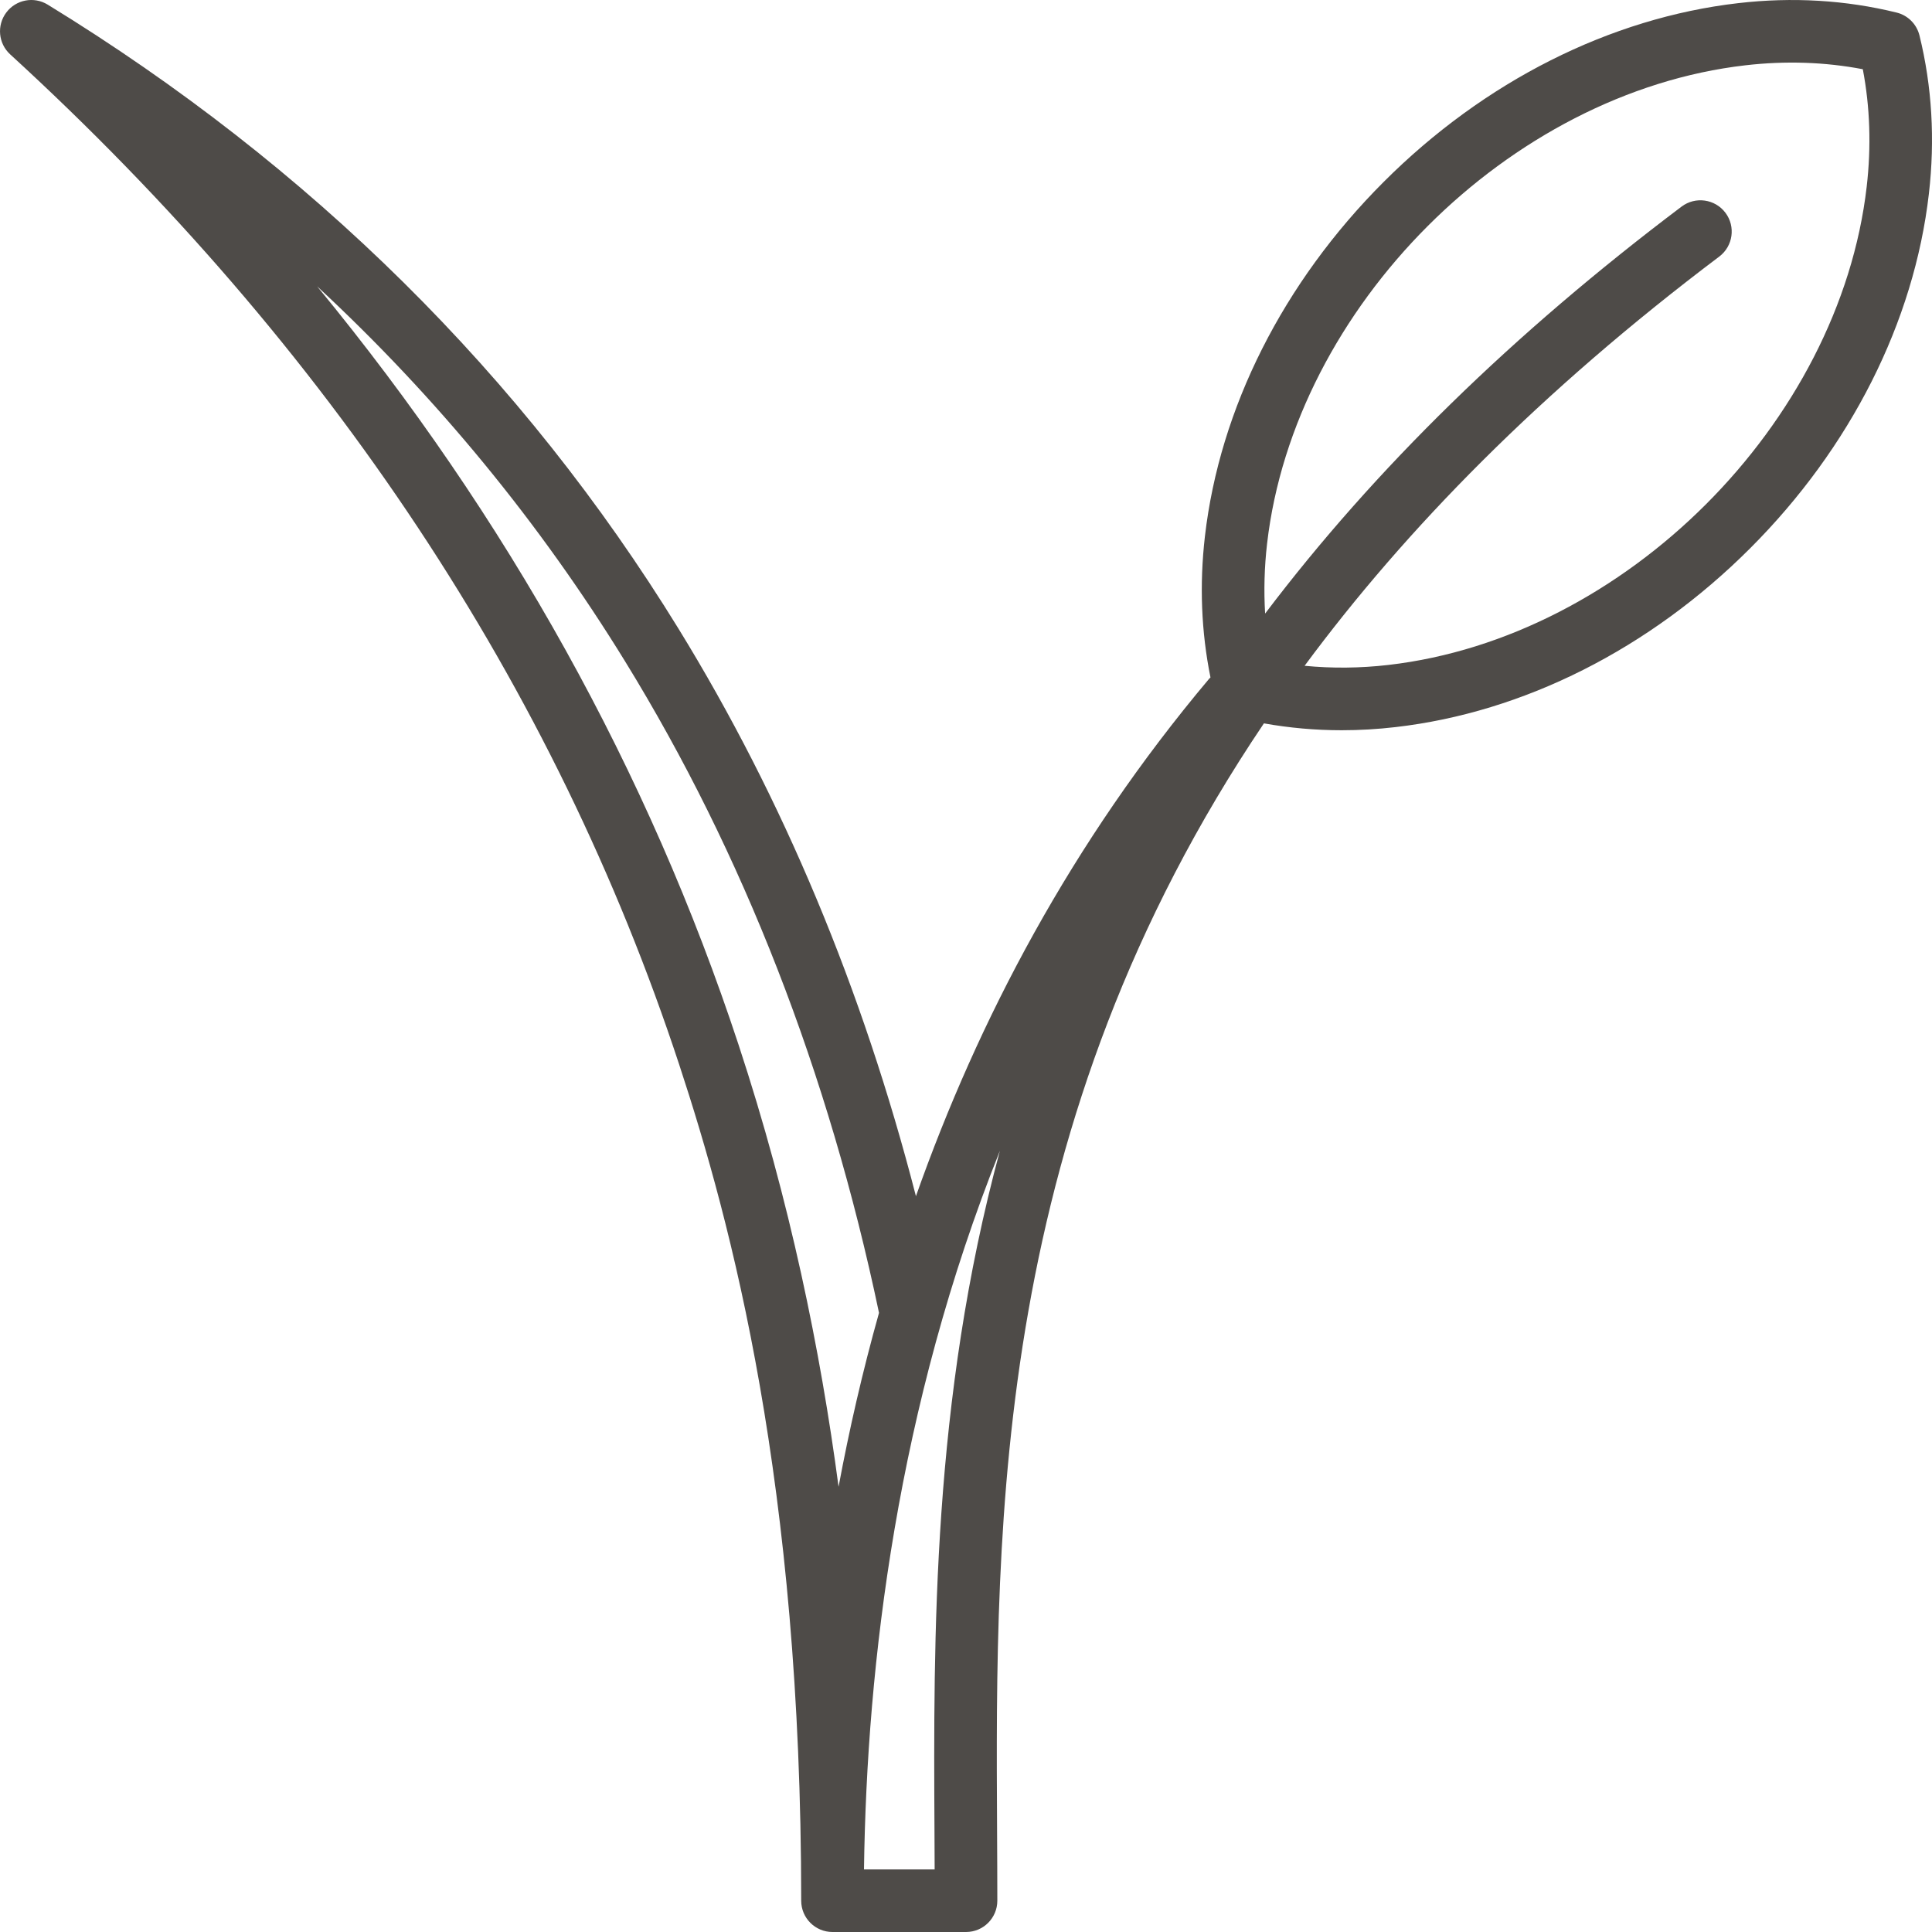 <?xml version="1.0" encoding="UTF-8"?> <svg xmlns="http://www.w3.org/2000/svg" width="70" height="70" viewBox="0 0 70 70" fill="none"> <g clip-path="url(#clip0)"> <path d="M69.546 1.284C69.445 0.875 69.126 0.555 68.717 0.455C66.877 0.002 64.947 -0.114 62.978 0.114C58.336 0.649 53.775 2.949 50.133 6.591C46.492 10.232 44.191 14.794 43.656 19.436C43.455 21.181 43.524 22.896 43.858 24.545C43.842 24.561 43.824 24.576 43.809 24.594C38.818 30.524 35.439 36.964 33.186 43.34C31.253 35.836 28.369 28.934 24.583 22.778C18.947 13.616 11.257 6.008 1.727 0.167C1.229 -0.138 0.58 -0.015 0.229 0.452C-0.123 0.919 -0.062 1.576 0.369 1.97C11.944 12.565 20.099 24.878 24.607 38.567C26.505 44.333 29.029 53.746 29.029 68.866C29.029 69.493 29.536 70 30.163 70H35.001C35.627 70 36.135 69.493 36.135 68.866C36.135 68.044 36.13 67.203 36.126 66.343C36.066 55.049 35.992 40.75 45.794 26.209C46.717 26.374 47.659 26.458 48.615 26.458C49.26 26.458 49.91 26.42 50.565 26.344C55.207 25.809 59.769 23.509 63.41 19.867C67.052 16.226 69.352 11.664 69.887 7.022C70.114 5.054 70 3.124 69.546 1.284ZM26.761 37.858C23.497 27.948 18.379 18.744 11.489 10.373C15.826 14.396 19.559 18.94 22.651 23.967C26.925 30.914 30.018 38.855 31.848 47.567C31.25 49.697 30.768 51.804 30.383 53.868C29.728 48.936 28.622 43.512 26.761 37.858ZM33.858 66.355C33.86 66.82 33.863 67.279 33.864 67.732H31.304C31.404 60.283 32.518 50.969 36.228 41.696C33.776 50.754 33.821 59.328 33.858 66.355ZM67.634 6.763C66.646 15.33 58.873 23.104 50.305 24.092C49.275 24.211 48.26 24.219 47.268 24.123C50.941 19.157 55.818 14.178 62.292 9.296C62.792 8.919 62.892 8.208 62.515 7.708C62.138 7.208 61.427 7.109 60.927 7.485C54.818 12.092 49.809 16.983 45.838 22.231C45.788 21.4 45.81 20.552 45.909 19.695C46.897 11.128 54.671 3.354 63.238 2.366C64.694 2.198 66.122 2.246 67.493 2.508C67.755 3.879 67.802 5.307 67.634 6.763Z" fill="#4E4B48"></path> </g> <defs> <clipPath id="clip0"> <rect width="70" height="70" fill="white"></rect> </clipPath> </defs> </svg> 